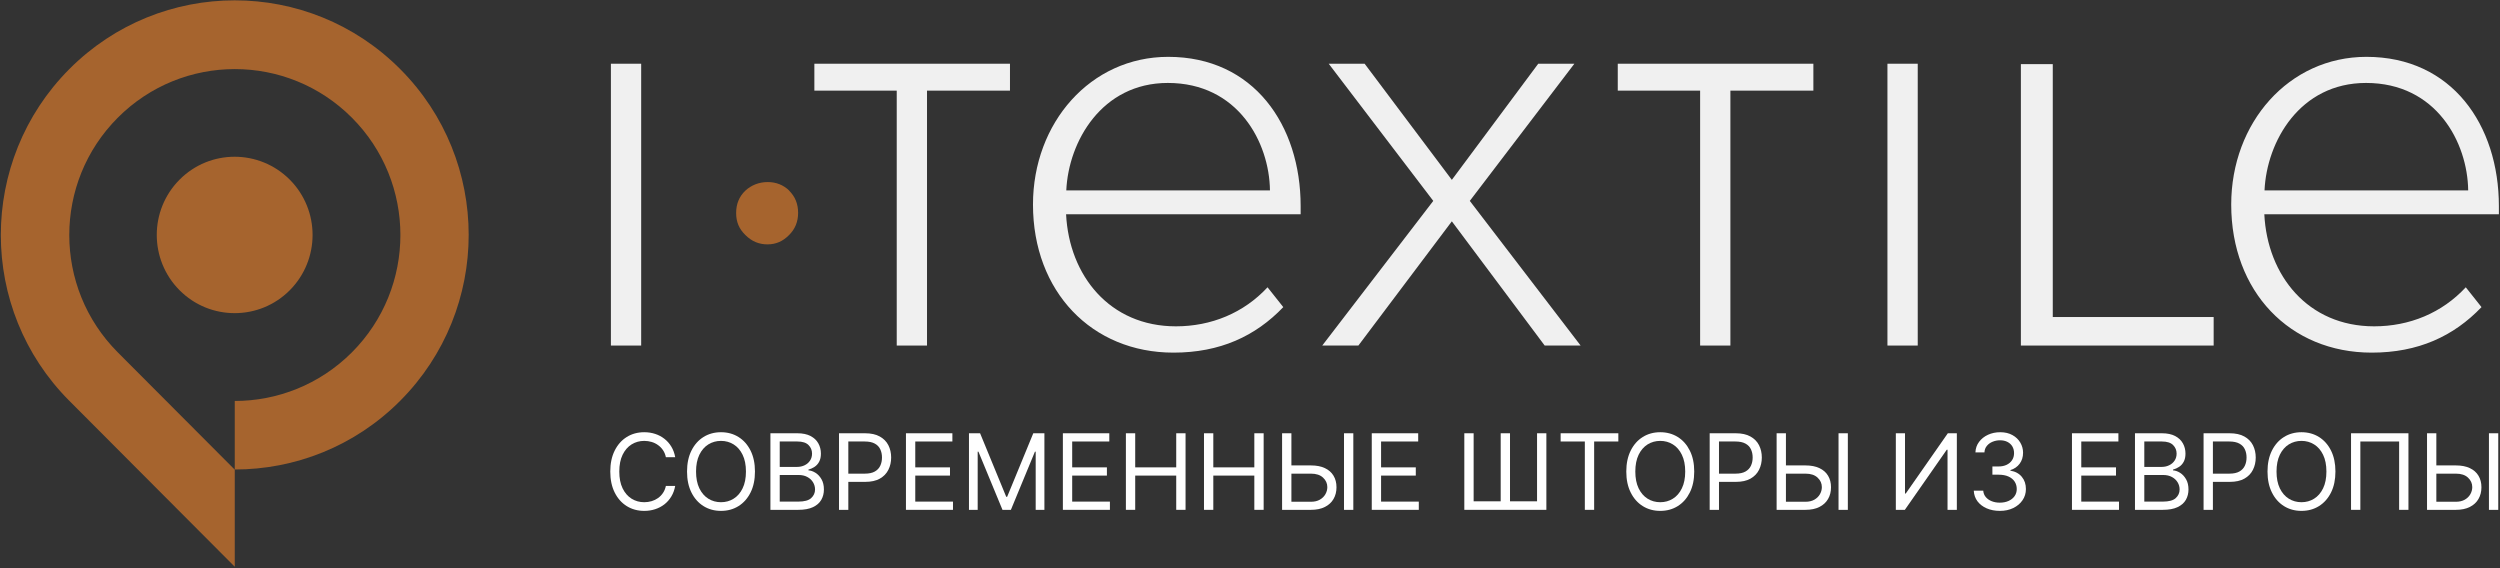 <?xml version="1.0" encoding="UTF-8"?> <svg xmlns="http://www.w3.org/2000/svg" width="1589" height="361" viewBox="0 0 1589 361" fill="none"><rect x="0" y="0" width="1589" height="361" fill="#333333" stroke="none"/><g clip-path="url(#clip0_3336_45677)"><path d="M149.21 298.416C187.3 298.416 225.389 283.824 254.359 254.747C312.405 196.487 312.405 102.067 254.359 43.914C196.312 -14.347 102.108 -14.347 44.061 43.914C-13.985 102.175 -13.985 196.594 44.061 254.747L149.21 360.218V298.524L74.855 223.954C33.761 182.753 33.761 116.016 74.855 74.814C115.949 33.613 182.579 33.613 223.672 74.814C264.766 116.016 264.766 182.753 223.672 223.954C203.072 244.554 176.141 254.855 149.21 254.855V298.416ZM114.125 184.47C133.438 203.89 164.875 203.89 184.188 184.47C203.501 165.049 203.501 133.612 184.188 114.192C164.768 94.771 133.438 94.771 114.125 114.192C94.812 133.612 94.812 165.049 114.125 184.47Z" fill="#A6642E"></path><path d="M407.532 40.505H388.286V219.632H407.532V40.505Z" fill="#F0F0F0"></path><path d="M517.614 40.505V57.608H569.961V219.632H589.206V57.608H641.938V40.505H517.614Z" fill="#F0F0F0"></path><path d="M807.318 121.003H677.734C679.145 89.884 700.315 52.721 742.269 52.721C786.918 52.721 806.805 90.527 807.19 121.003M826.691 136.177V131.033C826.691 79.468 796.797 36.133 742.526 36.133C693.13 36.133 656.564 78.054 656.564 130.005C656.564 185.299 693.9 224.133 745.862 224.133C775.371 224.133 797.952 213.717 815.657 195.2L805.65 182.598C790.51 198.929 769.854 207.416 747.401 207.416C705.318 207.416 679.53 175.14 677.605 136.177H826.691Z" fill="#F0F0F0"></path><path d="M977.702 40.505L922.789 114.316L867.363 40.505H844.525L910.985 127.69L840.42 219.632H863.385L922.789 140.678L981.807 219.632H1004.64L934.208 127.69L1000.67 40.505H977.702Z" fill="#F0F0F0"></path><path d="M1028.25 40.505V57.608H1080.6V219.632H1099.84V57.608H1152.58V40.505H1028.25Z" fill="#F0F0F0"></path><path d="M1218.91 40.505H1199.66V219.632H1218.91V40.505Z" fill="#F0F0F0"></path><path d="M1284.47 40.763V219.632H1407V201.501H1304.74V40.763H1284.47Z" fill="#F0F0F0"></path><path d="M1568.91 121.003H1439.33C1440.74 89.884 1461.78 52.721 1503.86 52.721C1548.51 52.721 1568.4 90.527 1568.78 121.003M1588.29 136.177V131.033C1588.29 79.468 1558.39 36.133 1504.12 36.133C1454.73 36.133 1418.16 78.054 1418.16 130.004C1418.16 185.298 1455.37 224.133 1507.46 224.133C1536.97 224.133 1559.55 213.717 1577.25 195.2L1567.25 182.598C1552.11 198.929 1531.45 207.416 1509 207.416C1466.91 207.416 1441.13 175.14 1439.2 136.177H1588.29Z" fill="#F0F0F0"></path><path d="M501.765 121.247C497.916 117.518 493.297 115.718 487.908 115.718C482.52 115.718 477.516 117.647 473.667 121.247C469.818 124.977 467.893 129.606 467.893 135.392C467.893 141.179 469.818 145.551 473.795 149.409C477.773 153.395 482.391 155.324 487.78 155.324C493.169 155.324 497.531 153.395 501.38 149.537C505.357 145.68 507.282 140.922 507.282 135.264C507.282 129.606 505.357 124.848 501.508 121.119" fill="#A6642E"></path><path d="M1547.01 295.821H1560.96C1564.46 295.821 1567.41 296.391 1569.82 297.532C1572.24 298.672 1574.07 300.28 1575.31 302.356C1576.57 304.431 1577.2 306.879 1577.2 309.699C1577.2 312.519 1576.57 315.006 1575.31 317.161C1574.07 319.316 1572.24 321.003 1569.82 322.223C1567.41 323.443 1564.46 324.053 1560.96 324.053H1542.62V275.383H1548.54V318.92H1560.96C1563.19 318.92 1565.07 318.476 1566.62 317.589C1568.18 316.686 1569.36 315.529 1570.15 314.119C1570.96 312.693 1571.37 311.188 1571.37 309.604C1571.37 307.275 1570.47 305.271 1568.67 303.592C1566.87 301.896 1564.3 301.049 1560.96 301.049H1547.01V295.821ZM1587.89 275.383V324.053H1581.97V275.383H1587.89Z" fill="white"></path><path d="M1530.81 275.383V324.053H1524.89V280.612H1500.24V324.053H1494.32V275.383H1530.81Z" fill="white"></path><path d="M1484.4 299.718C1484.4 304.851 1483.47 309.287 1481.61 313.026C1479.75 316.765 1477.19 319.648 1473.95 321.676C1470.7 323.704 1466.99 324.718 1462.82 324.718C1458.65 324.718 1454.94 323.704 1451.69 321.676C1448.44 319.648 1445.89 316.765 1444.03 313.026C1442.16 309.287 1441.23 304.851 1441.23 299.718C1441.23 294.585 1442.16 290.149 1444.03 286.41C1445.89 282.671 1448.44 279.788 1451.69 277.76C1454.94 275.732 1458.65 274.718 1462.82 274.718C1466.99 274.718 1470.7 275.732 1473.95 277.76C1477.19 279.788 1479.75 282.671 1481.61 286.41C1483.47 290.149 1484.4 294.585 1484.4 299.718ZM1478.67 299.718C1478.67 295.504 1477.96 291.947 1476.55 289.048C1475.15 286.149 1473.24 283.954 1470.84 282.465C1468.45 280.976 1465.78 280.231 1462.82 280.231C1459.86 280.231 1457.17 280.976 1454.77 282.465C1452.38 283.954 1450.48 286.149 1449.06 289.048C1447.66 291.947 1446.96 295.504 1446.96 299.718C1446.96 303.932 1447.66 307.489 1449.06 310.388C1450.48 313.287 1452.38 315.482 1454.77 316.971C1457.17 318.46 1459.86 319.205 1462.82 319.205C1465.78 319.205 1468.45 318.46 1470.84 316.971C1473.24 315.482 1475.15 313.287 1476.55 310.388C1477.96 307.489 1478.67 303.932 1478.67 299.718Z" fill="white"></path><path d="M1400.59 324.053V275.383H1417.12C1420.95 275.383 1424.09 276.073 1426.53 277.451C1428.98 278.813 1430.79 280.659 1431.97 282.988C1433.15 285.317 1433.74 287.915 1433.74 290.783C1433.74 293.65 1433.15 296.256 1431.97 298.601C1430.81 300.946 1429.01 302.815 1426.57 304.209C1424.14 305.588 1421.02 306.277 1417.21 306.277H1405.37V301.049H1417.02C1419.65 301.049 1421.76 300.597 1423.35 299.694C1424.94 298.791 1426.1 297.571 1426.81 296.035C1427.55 294.482 1427.91 292.731 1427.91 290.783C1427.91 288.834 1427.55 287.091 1426.81 285.555C1426.1 284.018 1424.93 282.814 1423.33 281.942C1421.72 281.055 1419.59 280.612 1416.93 280.612H1406.52V324.053H1400.59Z" fill="white"></path><path d="M1356.99 324.053V275.383H1374.09C1377.5 275.383 1380.31 275.97 1382.52 277.142C1384.73 278.299 1386.38 279.859 1387.46 281.824C1388.55 283.772 1389.09 285.935 1389.09 288.311C1389.09 290.402 1388.71 292.129 1387.96 293.492C1387.23 294.854 1386.26 295.932 1385.05 296.724C1383.86 297.516 1382.56 298.102 1381.16 298.482V298.958C1382.66 299.053 1384.16 299.575 1385.67 300.526C1387.18 301.477 1388.45 302.839 1389.47 304.613C1390.49 306.388 1391 308.558 1391 311.125C1391 313.565 1390.44 315.759 1389.33 317.708C1388.21 319.656 1386.45 321.201 1384.05 322.342C1381.65 323.482 1378.52 324.053 1374.66 324.053H1356.99ZM1362.92 318.824H1374.66C1378.53 318.824 1381.28 318.08 1382.9 316.591C1384.54 315.086 1385.36 313.264 1385.36 311.125C1385.36 309.477 1384.94 307.956 1384.1 306.562C1383.25 305.152 1382.05 304.027 1380.49 303.188C1378.93 302.332 1377.08 301.904 1374.95 301.904H1362.92V318.824ZM1362.92 296.771H1373.9C1375.68 296.771 1377.29 296.423 1378.72 295.726C1380.17 295.029 1381.32 294.046 1382.16 292.779C1383.02 291.511 1383.45 290.022 1383.45 288.311C1383.45 286.172 1382.7 284.358 1381.21 282.869C1379.71 281.364 1377.34 280.612 1374.09 280.612H1362.92V296.771Z" fill="white"></path><path d="M1316.94 324.053V275.383H1346.46V280.612H1322.86V297.056H1344.93V302.285H1322.86V318.824H1346.84V324.053H1316.94Z" fill="white"></path><path d="M1271.15 324.718C1268 324.718 1265.19 324.179 1262.72 323.102C1260.27 322.025 1258.32 320.528 1256.87 318.611C1255.44 316.678 1254.66 314.436 1254.53 311.885H1260.55C1260.67 313.454 1261.22 314.808 1262.17 315.949C1263.13 317.074 1264.38 317.945 1265.92 318.563C1267.46 319.181 1269.17 319.49 1271.05 319.49C1273.15 319.49 1275.02 319.125 1276.64 318.397C1278.26 317.668 1279.54 316.654 1280.46 315.355C1281.38 314.056 1281.85 312.551 1281.85 310.84C1281.85 309.049 1281.4 307.473 1280.51 306.111C1279.62 304.732 1278.31 303.655 1276.59 302.879C1274.87 302.102 1272.77 301.714 1270.29 301.714H1266.37V296.486H1270.29C1272.23 296.486 1273.93 296.138 1275.4 295.44C1276.88 294.743 1278.03 293.761 1278.86 292.494C1279.71 291.226 1280.13 289.737 1280.13 288.026C1280.13 286.378 1279.76 284.945 1279.03 283.725C1278.3 282.505 1277.26 281.554 1275.92 280.873C1274.6 280.192 1273.04 279.851 1271.24 279.851C1269.56 279.851 1267.96 280.16 1266.47 280.778C1264.99 281.38 1263.78 282.259 1262.84 283.416C1261.9 284.556 1261.39 285.935 1261.31 287.551H1255.58C1255.68 285 1256.45 282.766 1257.9 280.849C1259.34 278.916 1261.24 277.411 1263.58 276.334C1265.94 275.257 1268.52 274.718 1271.34 274.718C1274.36 274.718 1276.96 275.328 1279.12 276.548C1281.29 277.752 1282.95 279.344 1284.11 281.324C1285.28 283.305 1285.86 285.444 1285.86 287.741C1285.86 290.482 1285.13 292.818 1283.68 294.751C1282.25 296.684 1280.3 298.023 1277.83 298.767V299.148C1280.92 299.655 1283.33 300.962 1285.07 303.069C1286.81 305.16 1287.67 307.75 1287.67 310.84C1287.67 313.485 1286.95 315.862 1285.5 317.969C1284.07 320.06 1282.11 321.708 1279.63 322.912C1277.14 324.116 1274.32 324.718 1271.15 324.718Z" fill="white"></path><path d="M1204.99 275.383H1210.82V313.691H1211.29L1238.04 275.383H1243.77V324.053H1237.85V285.84H1237.37L1210.72 324.053H1204.99V275.383Z" fill="white"></path><path d="M1133.61 295.821H1147.56C1151.06 295.821 1154.01 296.391 1156.42 297.532C1158.84 298.672 1160.67 300.28 1161.91 302.356C1163.17 304.431 1163.79 306.879 1163.79 309.699C1163.79 312.519 1163.17 315.006 1161.91 317.161C1160.67 319.316 1158.84 321.003 1156.42 322.223C1154.01 323.443 1151.06 324.053 1147.56 324.053H1129.22V275.383H1135.14V318.92H1147.56C1149.79 318.92 1151.67 318.476 1153.22 317.589C1154.78 316.686 1155.95 315.529 1156.75 314.119C1157.56 312.693 1157.97 311.188 1157.97 309.604C1157.97 307.275 1157.07 305.271 1155.27 303.592C1153.47 301.896 1150.9 301.049 1147.56 301.049H1133.61V295.821ZM1174.49 275.383V324.053H1168.57V275.383H1174.49Z" fill="white"></path><path d="M1086.67 324.053V275.383H1103.19C1107.03 275.383 1110.17 276.073 1112.6 277.451C1115.05 278.813 1116.87 280.659 1118.05 282.988C1119.22 285.317 1119.81 287.915 1119.81 290.783C1119.81 293.65 1119.22 296.256 1118.05 298.601C1116.88 300.946 1115.09 302.815 1112.65 304.209C1110.21 305.588 1107.09 306.277 1103.29 306.277H1091.45V301.049H1103.1C1105.72 301.049 1107.83 300.597 1109.43 299.694C1111.02 298.791 1112.17 297.571 1112.89 296.035C1113.62 294.482 1113.99 292.731 1113.99 290.783C1113.99 288.834 1113.62 287.091 1112.89 285.555C1112.17 284.018 1111.01 282.814 1109.4 281.942C1107.79 281.055 1105.66 280.612 1103 280.612H1092.59V324.053H1086.67Z" fill="white"></path><path d="M1076.85 299.718C1076.85 304.851 1075.92 309.287 1074.05 313.026C1072.19 316.765 1069.64 319.648 1066.39 321.676C1063.14 323.704 1059.43 324.718 1055.26 324.718C1051.09 324.718 1047.38 323.704 1044.13 321.676C1040.89 319.648 1038.33 316.765 1036.47 313.026C1034.61 309.287 1033.67 304.851 1033.67 299.718C1033.67 294.585 1034.61 290.149 1036.47 286.41C1038.33 282.671 1040.89 279.788 1044.13 277.76C1047.38 275.732 1051.09 274.718 1055.26 274.718C1059.43 274.718 1063.14 275.732 1066.39 277.76C1069.64 279.788 1072.19 282.671 1074.05 286.41C1075.92 290.149 1076.85 294.585 1076.85 299.718ZM1071.12 299.718C1071.12 295.504 1070.41 291.947 1068.99 289.048C1067.59 286.149 1065.69 283.954 1063.28 282.465C1060.9 280.976 1058.22 280.231 1055.26 280.231C1052.3 280.231 1049.62 280.976 1047.21 282.465C1044.83 283.954 1042.92 286.149 1041.51 289.048C1040.11 291.947 1039.41 295.504 1039.41 299.718C1039.41 303.932 1040.11 307.489 1041.51 310.388C1042.92 313.287 1044.83 315.482 1047.21 316.971C1049.62 318.46 1052.3 319.205 1055.26 319.205C1058.22 319.205 1060.9 318.46 1063.28 316.971C1065.69 315.482 1067.59 313.287 1068.99 310.388C1070.41 307.489 1071.12 303.932 1071.12 299.718Z" fill="white"></path><path d="M991.938 280.612V275.383H1028.62V280.612H1013.24V324.053H1007.32V280.612H991.938Z" fill="white"></path><path d="M930.723 275.383H936.644V318.634H953.837V275.383H959.759V318.634H976.951V275.383H982.873V324.053H930.723V275.383Z" fill="white"></path><path d="M871.892 324.053V275.383H901.406V280.612H877.814V297.056H899.878V302.285H877.814V318.824H901.788V324.053H871.892Z" fill="white"></path><path d="M819.291 295.821H833.236C836.738 295.821 839.691 296.391 842.095 297.532C844.515 298.672 846.345 300.28 847.587 302.356C848.845 304.431 849.473 306.879 849.473 309.699C849.473 312.519 848.845 315.006 847.587 317.161C846.345 319.316 844.515 321.003 842.095 322.223C839.691 323.443 836.738 324.053 833.236 324.053H814.897V275.383H820.819V318.92H833.236C835.465 318.92 837.351 318.476 838.895 317.589C840.455 316.686 841.633 315.529 842.429 314.119C843.241 312.693 843.647 311.188 843.647 309.604C843.647 307.275 842.748 305.271 840.949 303.592C839.15 301.896 836.579 301.049 833.236 301.049H819.291V295.821ZM860.171 275.383V324.053H854.249V275.383H860.171Z" fill="white"></path><path d="M765.257 324.053V275.383H771.179V297.056H797.254V275.383H803.176V324.053H797.254V302.285H771.179V324.053H765.257Z" fill="white"></path><path d="M715.616 324.053V275.383H721.538V297.056H747.613V275.383H753.535V324.053H747.613V302.285H721.538V324.053H715.616Z" fill="white"></path><path d="M675.563 324.053V275.383H705.077V280.612H681.485V297.056H703.549V302.285H681.485V318.824H705.459V324.053H675.563Z" fill="white"></path><path d="M615.876 275.383H622.944L639.563 315.783H640.136L656.756 275.383H663.824V324.053H658.284V287.075H657.807L642.524 324.053H637.176L621.893 287.075H621.416V324.053H615.876V275.383Z" fill="white"></path><path d="M575.823 324.053V275.383H605.337V280.612H581.745V297.056H603.809V302.285H581.745V318.824H605.719V324.053H575.823Z" fill="white"></path><path d="M533.274 324.053V275.383H549.798C553.635 275.383 556.771 276.073 559.206 277.451C561.658 278.813 563.473 280.659 564.651 282.988C565.829 285.317 566.418 287.915 566.418 290.783C566.418 293.65 565.829 296.256 564.651 298.601C563.489 300.946 561.69 302.815 559.254 304.209C556.819 305.588 553.698 306.277 549.894 306.277H538.05V301.049H549.703C552.329 301.049 554.439 300.597 556.031 299.694C557.622 298.791 558.777 297.571 559.493 296.035C560.225 294.482 560.591 292.731 560.591 290.783C560.591 288.834 560.225 287.091 559.493 285.555C558.777 284.018 557.614 282.814 556.007 281.942C554.399 281.055 552.266 280.612 549.607 280.612H539.196V324.053H533.274Z" fill="white"></path><path d="M489.675 324.053V275.383H506.772C510.179 275.383 512.989 275.97 515.201 277.142C517.414 278.299 519.062 279.859 520.144 281.824C521.227 283.772 521.768 285.935 521.768 288.311C521.768 290.402 521.394 292.129 520.646 293.492C519.913 294.854 518.942 295.932 517.732 296.724C516.539 297.516 515.241 298.102 513.84 298.482V298.958C515.337 299.053 516.841 299.575 518.353 300.526C519.866 301.477 521.131 302.839 522.15 304.613C523.169 306.388 523.678 308.558 523.678 311.125C523.678 313.565 523.121 315.759 522.007 317.708C520.892 319.656 519.133 321.201 516.73 322.342C514.326 323.482 511.198 324.053 507.345 324.053H489.675ZM495.597 318.824H507.345C511.214 318.824 513.96 318.08 515.583 316.591C517.223 315.086 518.043 313.264 518.043 311.125C518.043 309.477 517.621 307.956 516.777 306.562C515.934 305.152 514.732 304.027 513.172 303.188C511.612 302.332 509.765 301.904 507.632 301.904H495.597V318.824ZM495.597 296.771H506.581C508.364 296.771 509.972 296.423 511.405 295.726C512.853 295.029 513.999 294.046 514.843 292.779C515.703 291.511 516.133 290.022 516.133 288.311C516.133 286.172 515.384 284.358 513.888 282.869C512.392 281.364 510.02 280.612 506.772 280.612H495.597V296.771Z" fill="white"></path><path d="M479.853 299.718C479.853 304.851 478.921 309.287 477.059 313.026C475.196 316.765 472.641 319.648 469.394 321.676C466.146 323.704 462.437 324.718 458.266 324.718C454.096 324.718 450.387 323.704 447.139 321.676C443.892 319.648 441.337 316.765 439.474 313.026C437.612 309.287 436.68 304.851 436.68 299.718C436.68 294.585 437.612 290.149 439.474 286.41C441.337 282.671 443.892 279.788 447.139 277.76C450.387 275.732 454.096 274.718 458.266 274.718C462.437 274.718 466.146 275.732 469.394 277.76C472.641 279.788 475.196 282.671 477.059 286.41C478.921 290.149 479.853 294.585 479.853 299.718ZM474.122 299.718C474.122 295.504 473.413 291.947 471.997 289.048C470.596 286.149 468.693 283.954 466.29 282.465C463.902 280.976 461.227 280.231 458.266 280.231C455.306 280.231 452.623 280.976 450.219 282.465C447.832 283.954 445.929 286.149 444.512 289.048C443.112 291.947 442.411 295.504 442.411 299.718C442.411 303.932 443.112 307.489 444.512 310.388C445.929 313.287 447.832 315.482 450.219 316.971C452.623 318.46 455.306 319.205 458.266 319.205C461.227 319.205 463.902 318.46 466.29 316.971C468.693 315.482 470.596 313.287 471.997 310.388C473.413 307.489 474.122 303.932 474.122 299.718Z" fill="white"></path><path d="M429.156 290.593H423.234C422.884 288.897 422.271 287.408 421.395 286.125C420.535 284.842 419.485 283.764 418.243 282.893C417.017 282.006 415.656 281.34 414.16 280.897C412.664 280.453 411.103 280.231 409.48 280.231C406.519 280.231 403.836 280.976 401.433 282.465C399.045 283.955 397.142 286.149 395.726 289.048C394.325 291.947 393.624 295.504 393.624 299.718C393.624 303.932 394.325 307.489 395.726 310.388C397.142 313.288 399.045 315.482 401.433 316.971C403.836 318.46 406.519 319.205 409.48 319.205C411.103 319.205 412.664 318.983 414.16 318.539C415.656 318.096 417.017 317.438 418.243 316.567C419.485 315.68 420.535 314.595 421.395 313.311C422.271 312.012 422.884 310.523 423.234 308.844H429.156C428.71 311.331 427.898 313.557 426.72 315.521C425.542 317.486 424.077 319.157 422.326 320.536C420.575 321.898 418.609 322.936 416.428 323.649C414.263 324.362 411.947 324.718 409.48 324.718C405.309 324.718 401.6 323.704 398.352 321.676C395.105 319.648 392.55 316.765 390.687 313.026C388.825 309.287 387.893 304.851 387.893 299.718C387.893 294.585 388.825 290.149 390.687 286.41C392.55 282.671 395.105 279.788 398.352 277.76C401.6 275.732 405.309 274.718 409.48 274.718C411.947 274.718 414.263 275.075 416.428 275.788C418.609 276.5 420.575 277.546 422.326 278.924C424.077 280.287 425.542 281.95 426.72 283.915C427.898 285.864 428.71 288.089 429.156 290.593Z" fill="white"></path></g><defs><clipPath id="clip0_3336_45677"><rect width="1589" height="361" fill="white"></rect></clipPath></defs></svg> 